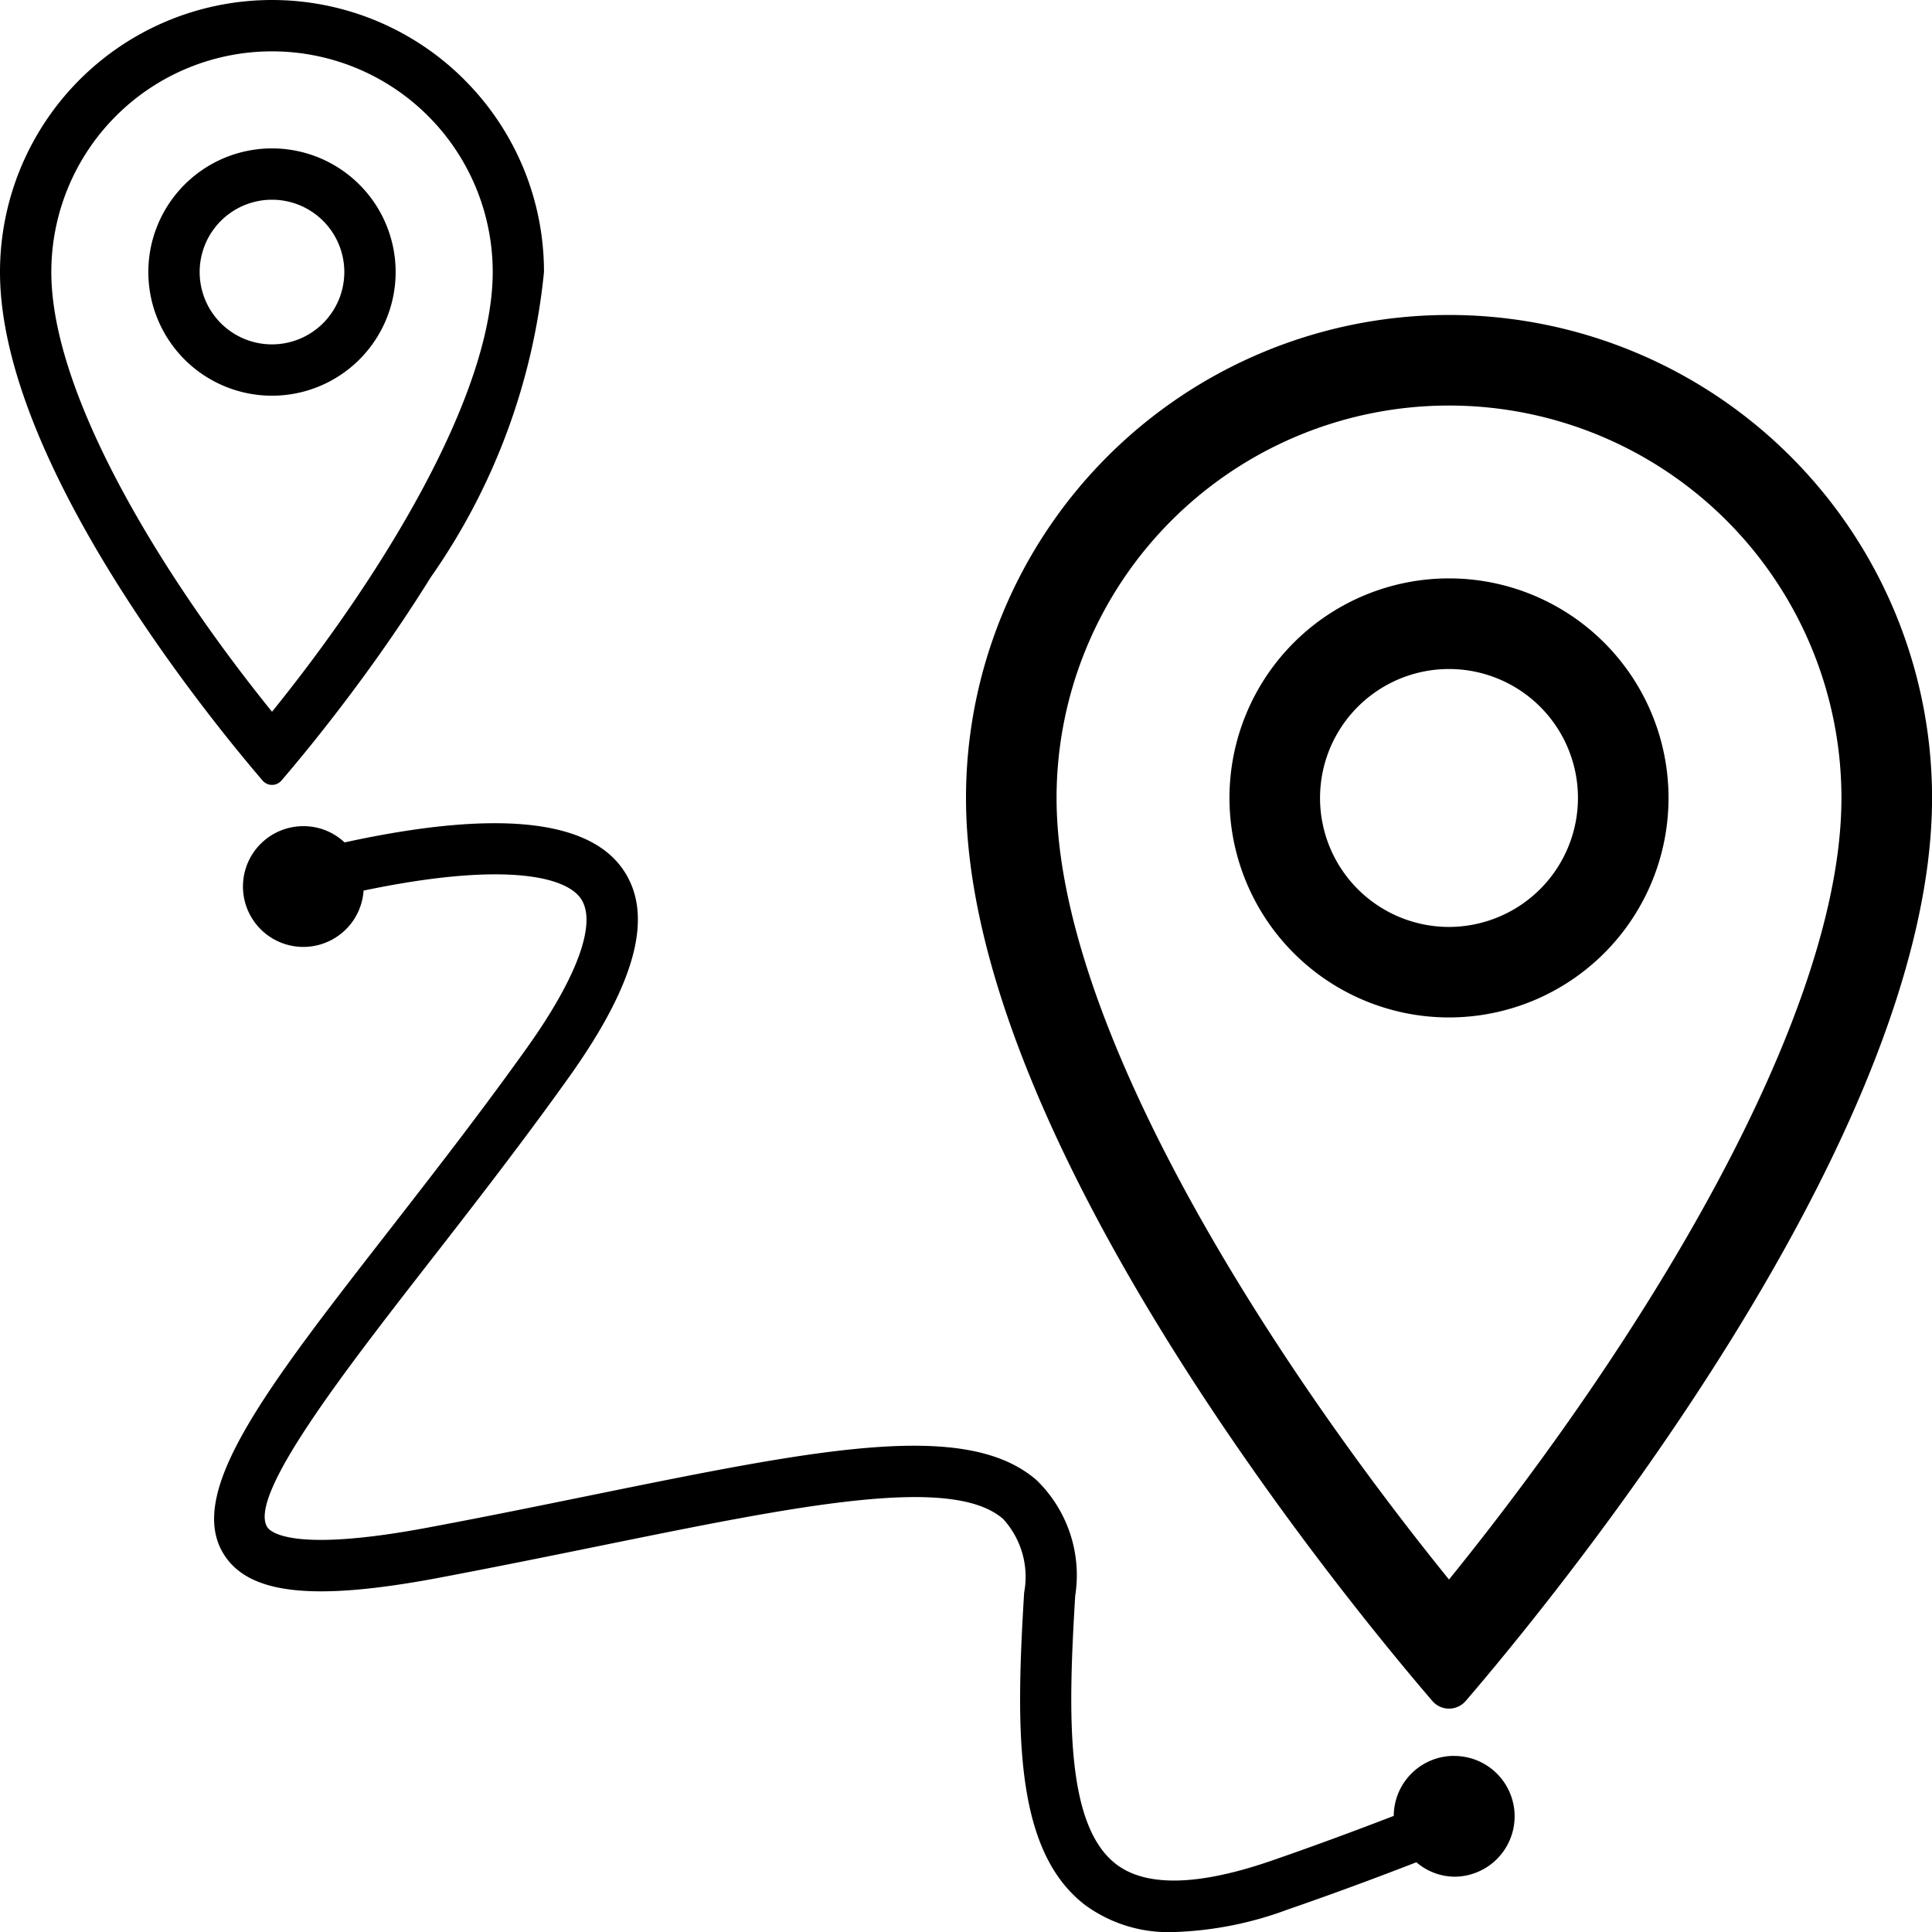 <svg viewBox="0 0 32 32" xmlns="http://www.w3.org/2000/svg"><path d="m7.691 1.32a4.505 4.505 0 0 0 -7.691 3.186c0 3.181 3.556 7.499 4.35 8.423a.205.205 0 0 0 .311 0c.248-.289.766-.909 1.36-1.722.238-.325.488-.682.738-1.06.125-.189.25-.384.374-.583a10.63 10.63 0 0 0 1.877-5.058 4.491 4.491 0 0 0 -1.32-3.186zm-3.186 10.468c-1.784-2.204-3.655-5.225-3.655-7.282a3.655 3.655 0 0 1 7.311 0c-0 2.057-1.872 5.078-3.655 7.282z"/><path d="m4.505 2.458a2.048 2.048 0 1 0 2.048 2.048 2.048 2.048 0 0 0 -2.048-2.048zm0 3.246a1.198 1.198 0 1 1 1.198-1.198 1.199 1.199 0 0 1 -1.198 1.198z"/><path d="m24 5.217a8 8 0 0 0 -8 8c0 5.649 6.315 13.316 7.724 14.956a.364.364 0 0 0 .553 0c1.409-1.64 7.724-9.307 7.724-14.956a8 8 0 0 0 -8-8zm0 20.945c-3.17-3.915-6.5-9.287-6.5-12.945a6.5 6.5 0 0 1 13 0c0 3.658-3.33 9.03-6.5 12.945z"/><path d="m24 9.58a3.636 3.636 0 1 0 3.636 3.636 3.636 3.636 0 0 0 -3.636-3.636zm0 5.773a2.136 2.136 0 1 1 2.136-2.136 2.139 2.139 0 0 1 -2.136 2.136z"/><path d="m24.084 29.083a.999.999 0 0 0 -.999.994c-.65.25-1.323.5-2.039.747-1.2.412-2.06.431-2.555.056-.842-.641-.803-2.471-.682-4.449a2.193 2.193 0 0 0 -.64-1.915c-1.169-1.017-3.643-.51-7.388.252-.835.17-1.729.353-2.675.53-2.286.431-2.635.069-2.681-.007-.319-.523 1.283-2.583 2.696-4.399.72-.925 1.535-1.974 2.311-3.062 1.111-1.561 1.402-2.683.887-3.429-.58-.841-2.134-.988-4.612-.448a.99.99 0 0 0 -.671-.269 1 1 0 1 0 .986 1.067c2.235-.468 3.326-.261 3.598.132.271.393-.05 1.288-.88 2.455-.765 1.074-1.575 2.114-2.289 3.033-2.033 2.612-3.376 4.339-2.75 5.363.411.673 1.477.793 3.564.4.951-.18 1.848-.362 2.688-.533 3.246-.66 5.809-1.184 6.661-.443a1.418 1.418 0 0 1 .349 1.221c-.141 2.304-.162 4.283 1.016 5.179a2.338 2.338 0 0 0 1.461.443 5.906 5.906 0 0 0 1.885-.372c.751-.259 1.456-.521 2.135-.784a.983.983 0 0 0 .627.239 1 1 0 0 0 0-2z"/></svg>